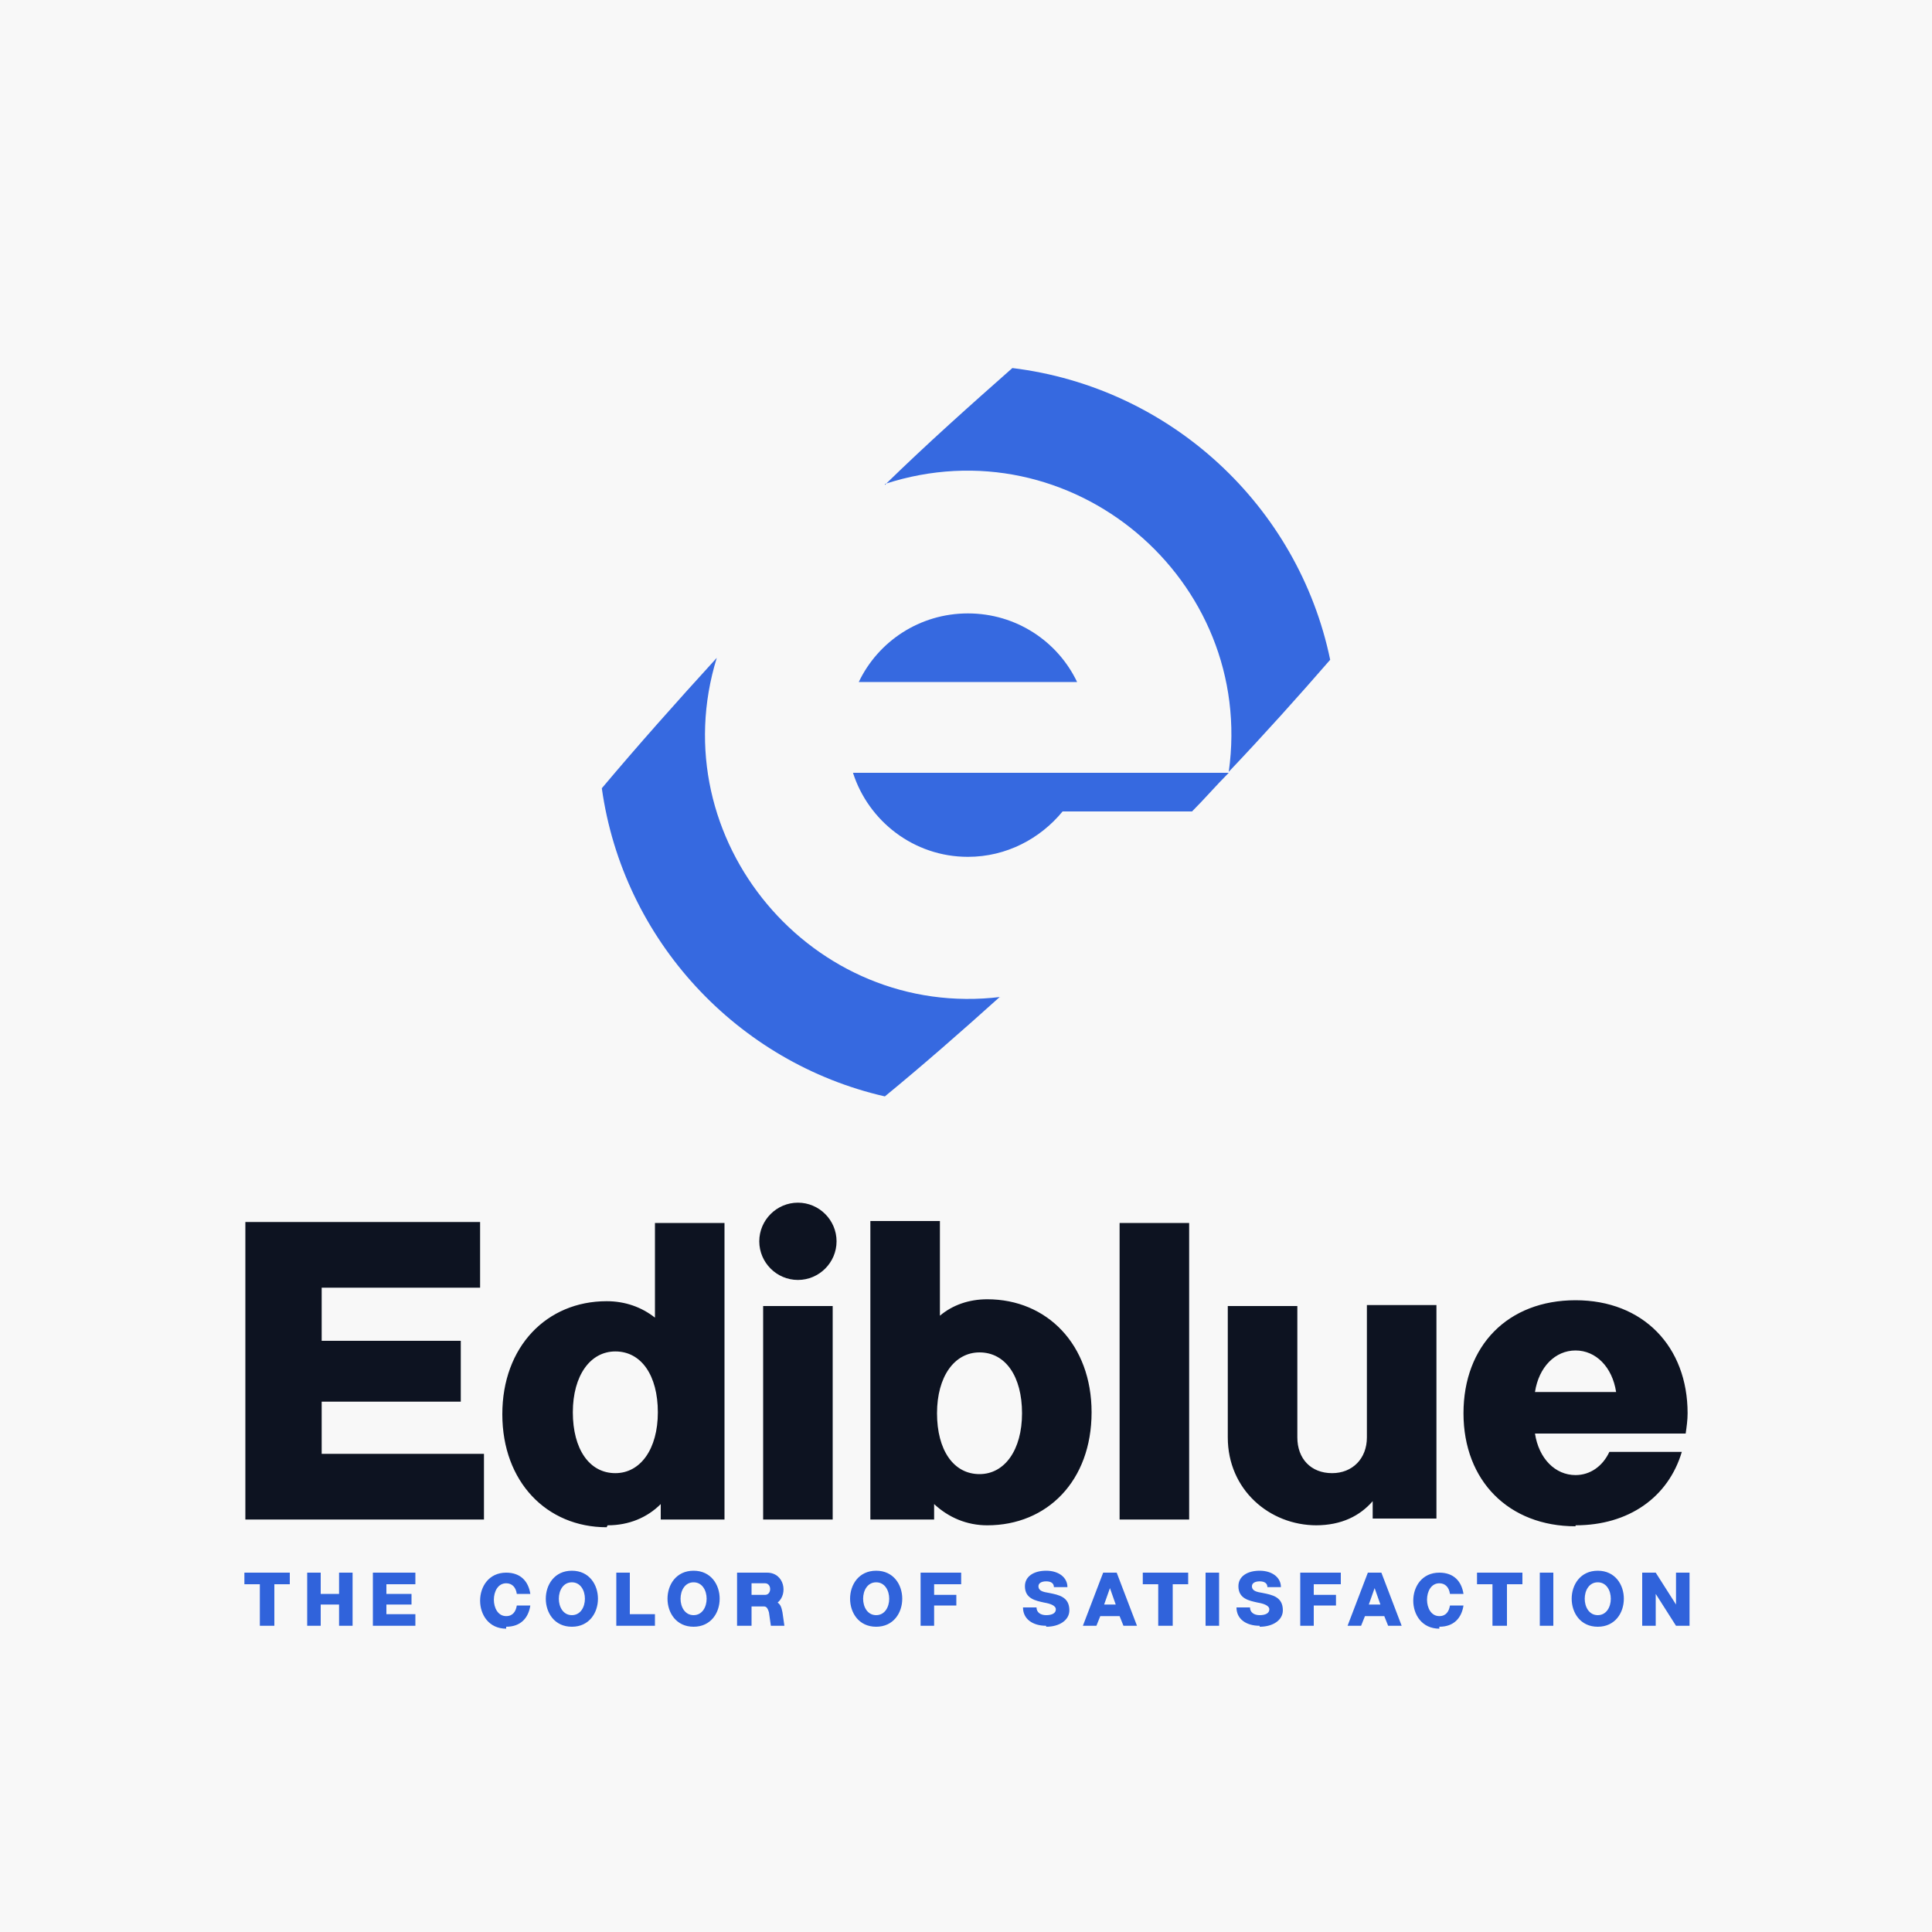 <?xml version="1.0" encoding="UTF-8"?>
<!DOCTYPE svg PUBLIC "-//W3C//DTD SVG 1.1//EN" "http://www.w3.org/Graphics/SVG/1.1/DTD/svg11.dtd">
<!-- Creator: CorelDRAW 2023 -->
<svg xmlns="http://www.w3.org/2000/svg" xml:space="preserve" width="2000px" height="2000px" version="1.1" style="shape-rendering:geometricPrecision; text-rendering:geometricPrecision; image-rendering:optimizeQuality; fill-rule:evenodd; clip-rule:evenodd"
viewBox="0 0 2000 2000"
 xmlns:xlink="http://www.w3.org/1999/xlink"
 xmlns:xodm="http://www.corel.com/coreldraw/odm/2003">
 <defs>
  <style type="text/css">
   <![CDATA[
    .fil1 {fill:#0D1321}
    .fil3 {fill:#3063DB}
    .fil2 {fill:#3669E0}
    .fil0 {fill:#F8F8F8}
   ]]>
  </style>
 </defs>
 <g id="Layer_x0020_1">
  <polygon class="fil0" points="0,-5 2000,-5 2000,2005 0,2005 "/>
  <path class="fil1" d="M254 1573l247 0 0 -68 -168 0 0 -54 144 0 0 -63 -144 0 0 -55 164 0 0 -68 -243 0 0 307zm375 6c22,0 41,-8 55,-22l0 16 66 0 0 -307 -72 0 0 98c-14,-11 -31,-17 -50,-17 -62,0 -108,47 -108,117 0,70 46,117 108,117zm8 -54c-27,0 -44,-25 -44,-63 0,-38 18,-63 44,-63 27,0 44,25 44,63 0,38 -18,63 -44,63zm189 -200c22,0 40,-18 40,-40 0,-22 -18,-40 -40,-40 -22,0 -40,18 -40,40 0,22 18,40 40,40zm-36 248l72 0 0 -221 -72 0 0 221zm111 0l66 0 0 -16c15,14 34,22 55,22 62,0 108,-46 108,-117 0,-70 -46,-117 -108,-117 -19,0 -36,6 -49,17l0 -98 -72 0 0 307zm69 -110c0,-38 18,-63 44,-63 27,0 44,25 44,63 0,38 -18,63 -44,63 -27,0 -44,-25 -44,-63zm189 110l72 0 0 -307 -72 0 0 307zm203 6c27,0 46,-10 59,-25l0 18 66 0 0 -221 -72 0 0 137c0,22 -15,37 -36,37 -22,0 -36,-15 -36,-37l0 -136 -72 0 0 136c0,54 43,91 92,91zm269 0c55,0 96,-29 110,-76l-75 0c-7,15 -20,24 -35,24 -21,0 -38,-17 -42,-43l156 0c1,-7 2,-14 2,-21 0,-69 -46,-117 -116,-117 -70,0 -116,47 -116,117 0,70 47,117 116,117zm-42 -138c4,-26 21,-43 42,-43 21,0 38,17 42,43l-84 0z"/>
  <path class="fil2" d="M889 706l226 0c-20,-42 -63,-71 -113,-71 -50,0 -93,29 -113,71zm27 -204c44,-43 89,-83 132,-121 164,20 296,143 329,302 -33,38 -68,77 -105,116 28,-199 -163,-361 -356,-298zm356 298c-13,13 -25,27 -38,40l-134 0c-23,28 -58,47 -98,47 -56,0 -103,-37 -119,-87l389 0zm-237 232c-40,36 -80,71 -119,103 -153,-35 -271,-162 -293,-319 37,-44 77,-89 119,-135 -58,188 99,375 294,351z"/>
  <path class="fil3" d="M270 1683l14 0 0 -43 16 0 0 -12 -47 0 0 12 16 0 0 43zm48 0l14 0 0 -22 19 0 0 22 14 0 0 -55 -14 0 0 22 -19 0 0 -22 -14 0 0 55zm68 0l44 0 0 -12 -30 0 0 -10 26 0 0 -11 -26 0 0 -10 30 0 0 -12 -44 0 0 55zm138 1c15,0 23,-9 25,-22l-14 0c-1,6 -4,11 -11,11 -17,0 -17,-34 0,-34 6,0 10,4 11,11l14 0c-2,-13 -10,-22 -25,-22 -36,0 -36,58 0,58zm68 0c36,0 36,-58 0,-58 -36,0 -36,58 0,58zm0 -12c-18,0 -18,-34 0,-34 18,0 18,34 0,34zm46 11l40 0 0 -12 -26 0 0 -43 -14 0 0 55zm80 1c36,0 36,-58 0,-58 -36,0 -36,58 0,58zm0 -12c-18,0 -18,-34 0,-34 18,0 18,34 0,34zm46 11l14 0 0 -20 13 0c3,0 4,3 5,6l2 14 14 0 -2 -14c-1,-5 -2,-8 -5,-10 11,-9 7,-31 -11,-31l-31 0 0 55zm14 -32l0 -12 14 0c7,0 7,12 0,12l-14 0zm129 33c36,0 36,-58 0,-58 -36,0 -36,58 0,58zm0 -12c-18,0 -18,-34 0,-34 18,0 18,34 0,34zm46 11l14 0 0 -21 23 0 0 -11 -23 0 0 -11 28 0 0 -12 -42 0 0 55zm130 1c14,0 24,-7 24,-17 0,-14 -11,-16 -21,-18 -6,-1 -11,-2 -11,-7 0,-3 3,-5 8,-5 5,0 8,2 8,6l14 0c0,-10 -9,-17 -22,-17 -13,0 -22,6 -22,16 0,13 11,15 20,17 6,1 12,3 12,7 0,4 -4,6 -10,6 -6,0 -10,-3 -10,-8l-14 0c0,12 10,19 24,19zm38 -1l14 0 4 -10 20 0 4 10 14 0 -21 -55 -14 0 -21 55zm22 -22l6 -17 6 17 -12 0zm57 22l14 0 0 -43 16 0 0 -12 -47 0 0 12 16 0 0 43zm48 0l14 0 0 -55 -14 0 0 55zm56 1c14,0 24,-7 24,-17 0,-14 -11,-16 -21,-18 -6,-1 -11,-2 -11,-7 0,-3 3,-5 8,-5 5,0 8,2 8,6l14 0c0,-10 -9,-17 -22,-17 -13,0 -22,6 -22,16 0,13 11,15 20,17 6,1 12,3 12,7 0,4 -4,6 -10,6 -6,0 -10,-3 -10,-8l-14 0c0,12 10,19 24,19zm42 -1l14 0 0 -21 23 0 0 -11 -23 0 0 -11 28 0 0 -12 -42 0 0 55zm49 0l14 0 4 -10 20 0 4 10 14 0 -21 -55 -14 0 -21 55zm22 -22l6 -17 6 17 -12 0zm73 23c15,0 23,-9 25,-22l-14 0c-1,6 -4,11 -11,11 -17,0 -17,-34 0,-34 6,0 10,4 11,11l14 0c-2,-13 -10,-22 -25,-22 -36,0 -36,58 0,58zm56 -1l14 0 0 -43 16 0 0 -12 -47 0 0 12 16 0 0 43zm48 0l14 0 0 -55 -14 0 0 55zm60 1c36,0 36,-58 0,-58 -36,0 -36,58 0,58zm0 -12c-18,0 -18,-34 0,-34 18,0 18,34 0,34zm46 11l14 0 0 -33 21 33 14 0 0 -55 -14 0 0 33 -21 -33 -14 0 0 55z"/>
 </g>
</svg>
